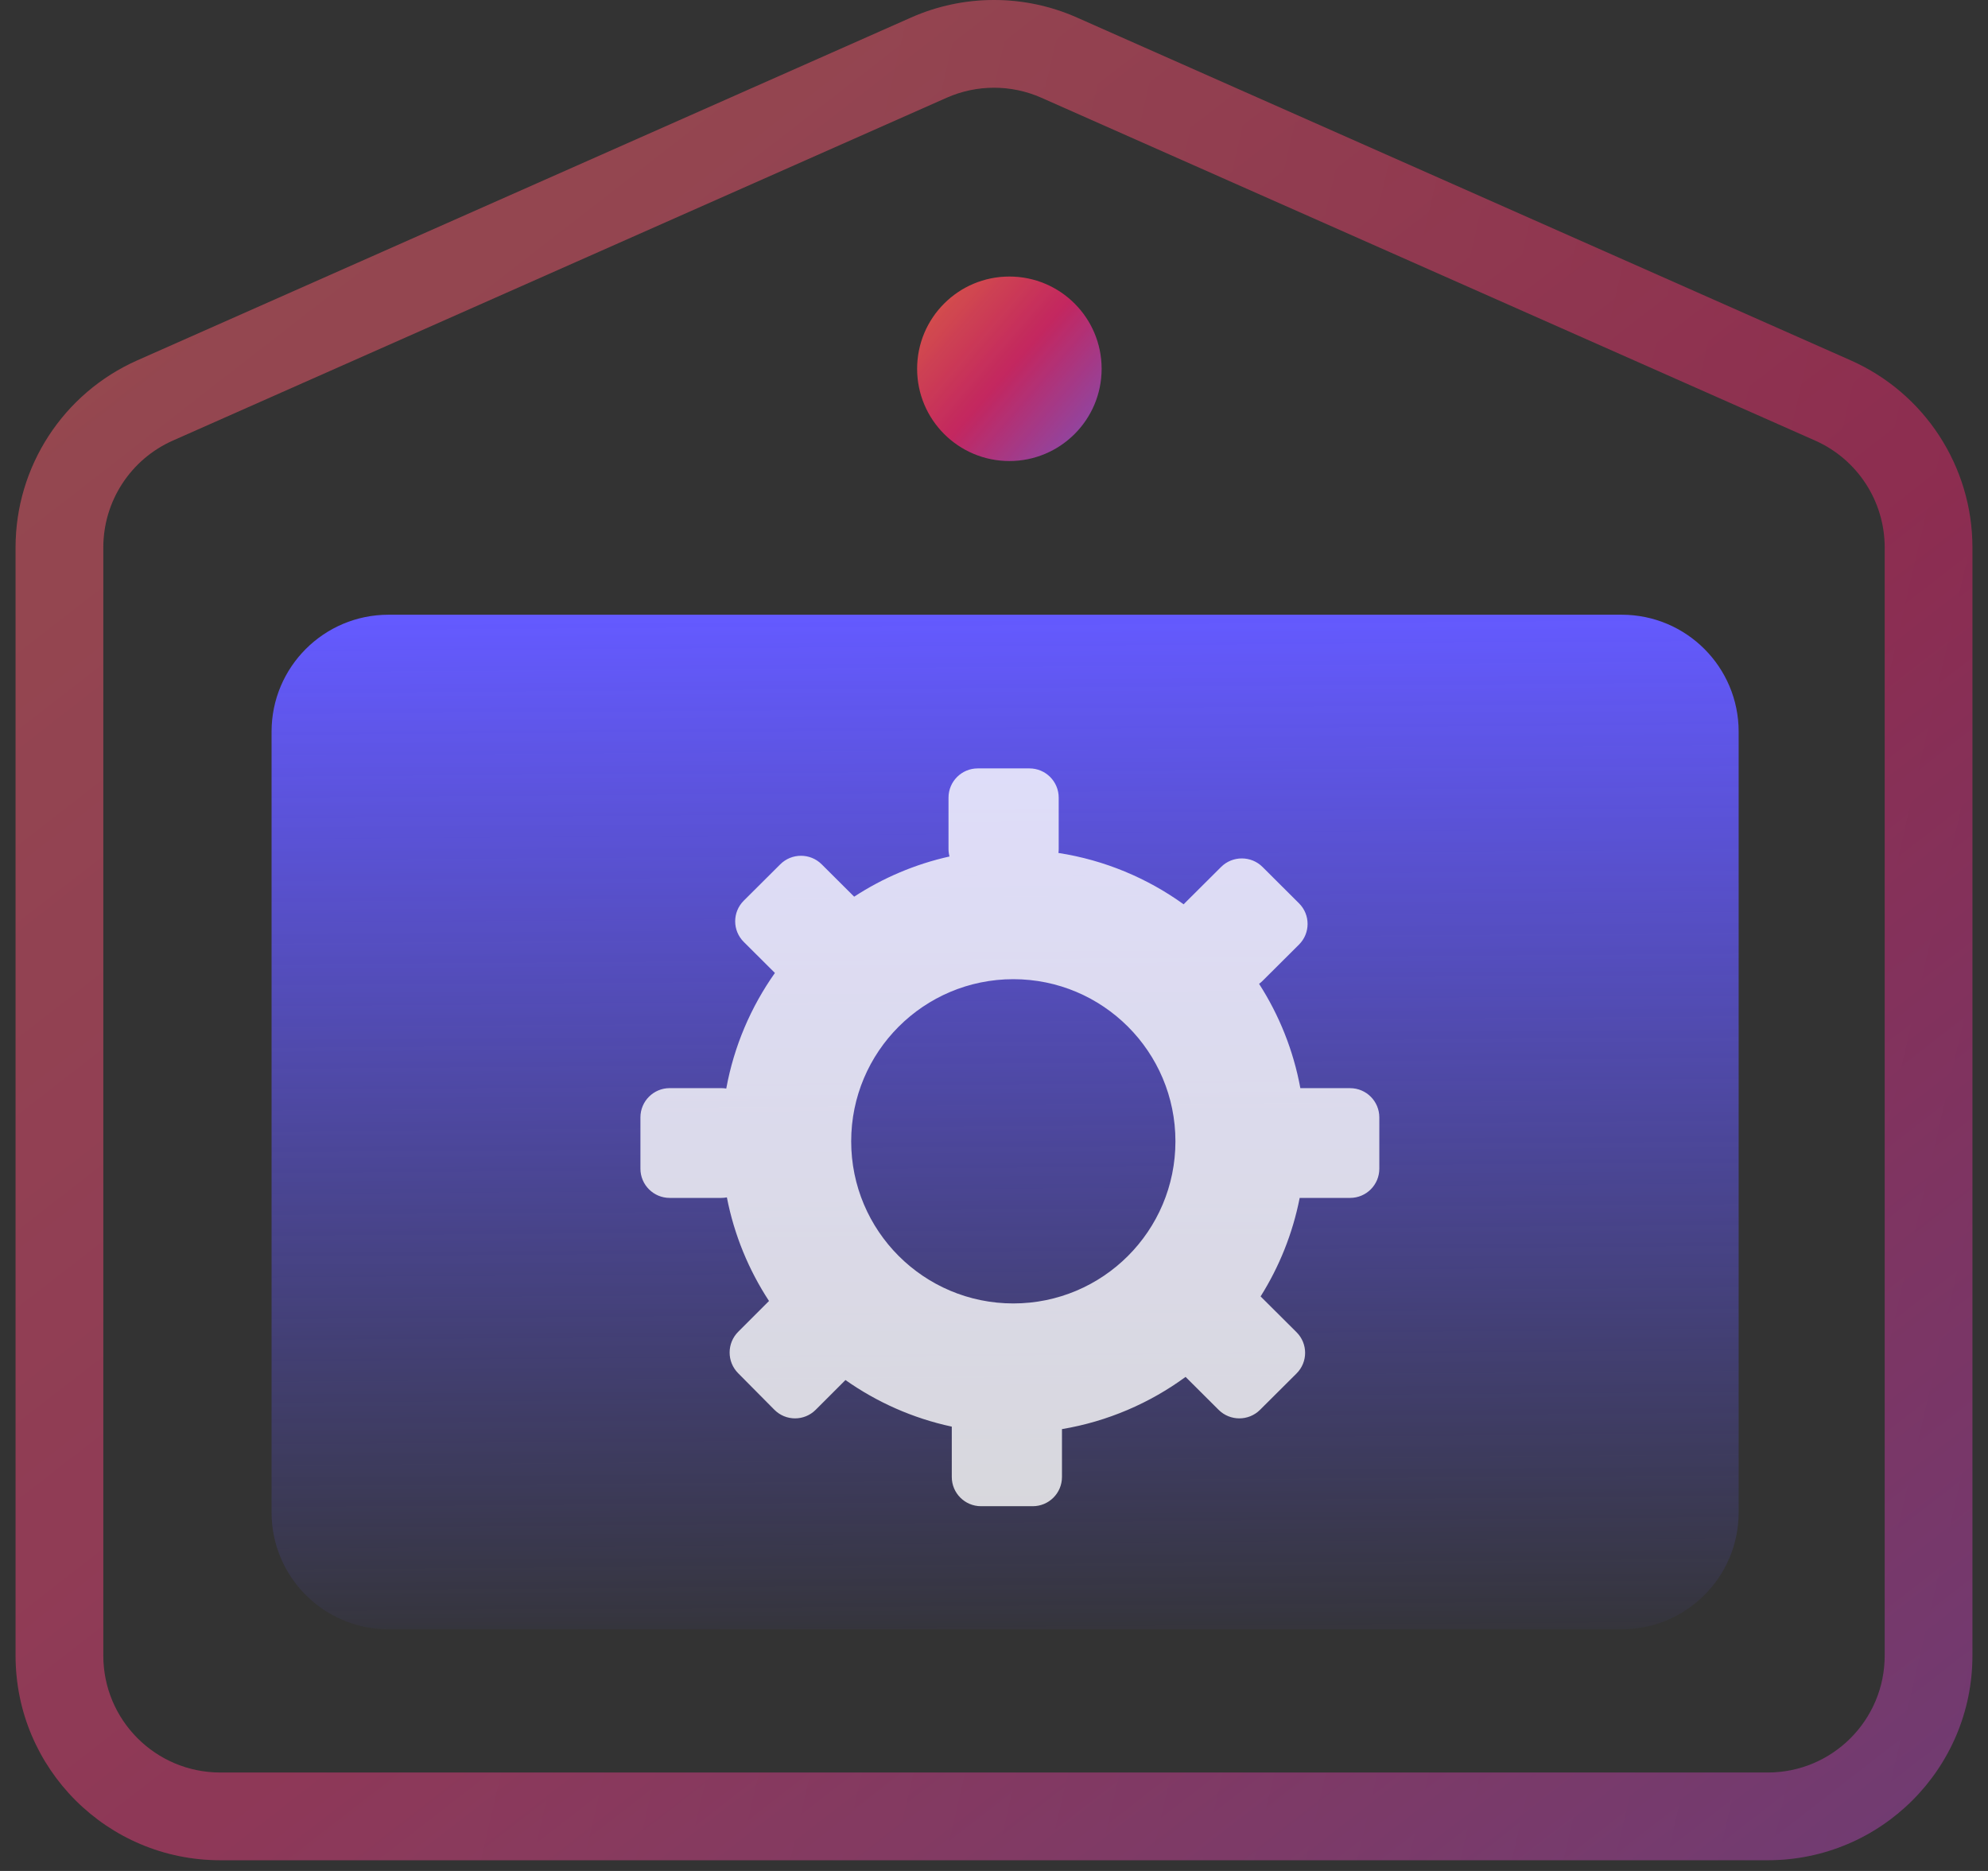 <svg width="68" height="64" viewBox="0 0 68 64" fill="none"
  xmlns="http://www.w3.org/2000/svg">
  <rect x="0" y="0" width="68" height="64" fill="#333333" stroke="none"/>
  <g opacity="0.5">
    <path fill-rule="evenodd" clip-rule="evenodd" d="M67.467 18.727V56.633C67.467 60.499 64.333 63.633 60.467 63.633H7.533C3.667 63.633 0.533 60.499 0.533 56.633V18.727C0.533 15.958 2.166 13.449 4.697 12.327L31.165 0.6C32.97 -0.2 35.03 -0.2 36.836 0.6L63.303 12.327C65.835 13.449 67.467 15.958 67.467 18.727ZM5.913 15.07C4.466 15.711 3.533 17.145 3.533 18.727V56.633C3.533 58.842 5.324 60.633 7.533 60.633H60.467C62.676 60.633 64.467 58.842 64.467 56.633V18.727C64.467 17.145 63.534 15.711 62.087 15.07L35.621 3.343C34.589 2.886 33.412 2.886 32.38 3.343L5.913 15.07Z" fill="url(#paint0_linear_2484_5904)"/>
    <path fill-rule="evenodd" clip-rule="evenodd" d="M67.467 18.727V56.633C67.467 60.499 64.333 63.633 60.467 63.633H7.533C3.667 63.633 0.533 60.499 0.533 56.633V18.727C0.533 15.958 2.166 13.449 4.697 12.327L31.165 0.6C32.97 -0.2 35.03 -0.2 36.836 0.6L63.303 12.327C65.835 13.449 67.467 15.958 67.467 18.727ZM5.913 15.07C4.466 15.711 3.533 17.145 3.533 18.727V56.633C3.533 58.842 5.324 60.633 7.533 60.633H60.467C62.676 60.633 64.467 58.842 64.467 56.633V18.727C64.467 17.145 63.534 15.711 62.087 15.07L35.621 3.343C34.589 2.886 33.412 2.886 32.38 3.343L5.913 15.07Z" fill="url(#paint1_linear_2484_5904)" fill-opacity="0.2"/>
  </g>
  <path d="M9.289 25.028C9.289 22.818 11.08 21.028 13.289 21.028H55.471C57.68 21.028 59.471 22.818 59.471 25.028V51.734C59.471 53.944 57.68 55.734 55.471 55.734H13.289C11.08 55.734 9.289 53.944 9.289 51.734V25.028Z" fill="url(#paint2_linear_2484_5904)"/>
  <path fill-rule="evenodd" clip-rule="evenodd" d="M33.444 26.285C32.892 26.285 32.444 26.733 32.444 27.285V29.04C32.444 29.129 32.456 29.216 32.478 29.298C31.298 29.561 30.198 30.033 29.217 30.673L28.106 29.566C27.715 29.176 27.08 29.176 26.689 29.566L25.441 30.809C25.049 31.199 25.049 31.831 25.441 32.221L26.506 33.282C25.686 34.442 25.107 35.784 24.842 37.236C24.788 37.227 24.732 37.222 24.675 37.222H22.906C22.354 37.222 21.906 37.67 21.906 38.222V39.977C21.906 40.529 22.354 40.977 22.906 40.977H24.675C24.74 40.977 24.802 40.971 24.863 40.959C25.113 42.246 25.611 43.444 26.304 44.503L25.251 45.556C24.86 45.947 24.859 46.581 25.248 46.973L26.488 48.224C26.877 48.616 27.509 48.617 27.9 48.226L28.919 47.207C29.994 47.965 31.226 48.516 32.556 48.801V50.523C32.556 51.076 33.004 51.523 33.556 51.523H35.325C35.878 51.523 36.325 51.076 36.325 50.523V48.886C37.887 48.623 39.327 47.998 40.553 47.1L41.683 48.226C42.074 48.616 42.709 48.616 43.1 48.226L44.348 46.983C44.74 46.593 44.74 45.961 44.348 45.571L43.119 44.347C43.757 43.332 44.217 42.194 44.456 40.977H46.18C46.733 40.977 47.18 40.53 47.18 39.977V38.223C47.18 37.671 46.733 37.223 46.18 37.223H44.479C44.241 35.929 43.753 34.722 43.067 33.654C43.109 33.624 43.149 33.59 43.186 33.553L44.433 32.311C44.824 31.921 44.824 31.289 44.433 30.9L43.185 29.656C42.794 29.267 42.159 29.267 41.768 29.656L40.521 30.898C40.509 30.91 40.498 30.922 40.487 30.934C39.243 30.038 37.785 29.422 36.204 29.177C36.21 29.132 36.213 29.086 36.213 29.04V27.285C36.213 26.733 35.766 26.285 35.213 26.285H33.444ZM34.661 44.587C37.724 44.587 40.206 42.104 40.206 39.041C40.206 35.978 37.724 33.495 34.661 33.495C31.598 33.495 29.115 35.978 29.115 39.041C29.115 42.104 31.598 44.587 34.661 44.587Z" fill="white" fill-opacity="0.8"/>
  <g opacity="0.8">
    <circle cx="34.526" cy="12.615" r="3.155" fill="url(#paint3_linear_2484_5904)"/>
    <circle cx="34.526" cy="12.615" r="3.155" fill="white" fill-opacity="0.1"/>
  </g>
  <defs>
    <linearGradient id="paint0_linear_2484_5904" x1="94.589" y1="89.192" x2="6.824" y2="-23.867" gradientUnits="userSpaceOnUse">
      <stop stop-color="#645AFF"/>
      <stop offset="0.521" stop-color="#E40C5B"/>
      <stop offset="0.986" stop-color="#FF4C3B"/>
    </linearGradient>
    <linearGradient id="paint1_linear_2484_5904" x1="36.315" y1="-26.142" x2="121.69" y2="-6.412" gradientUnits="userSpaceOnUse">
      <stop stop-color="white"/>
      <stop offset="1" stop-color="white" stop-opacity="0"/>
    </linearGradient>
    <linearGradient id="paint2_linear_2484_5904" x1="34.38" y1="21.028" x2="34.646" y2="57.434" gradientUnits="userSpaceOnUse">
      <stop stop-color="#645AFF"/>
      <stop offset="1" stop-color="#645AFF" stop-opacity="0"/>
    </linearGradient>
    <linearGradient id="paint3_linear_2484_5904" x1="38.868" y1="16.84" x2="31.31" y2="10.33" gradientUnits="userSpaceOnUse">
      <stop stop-color="#645AFF"/>
      <stop offset="0.603" stop-color="#E40C5B"/>
      <stop offset="1" stop-color="#FF4C3B"/>
    </linearGradient>
  </defs>
</svg>
